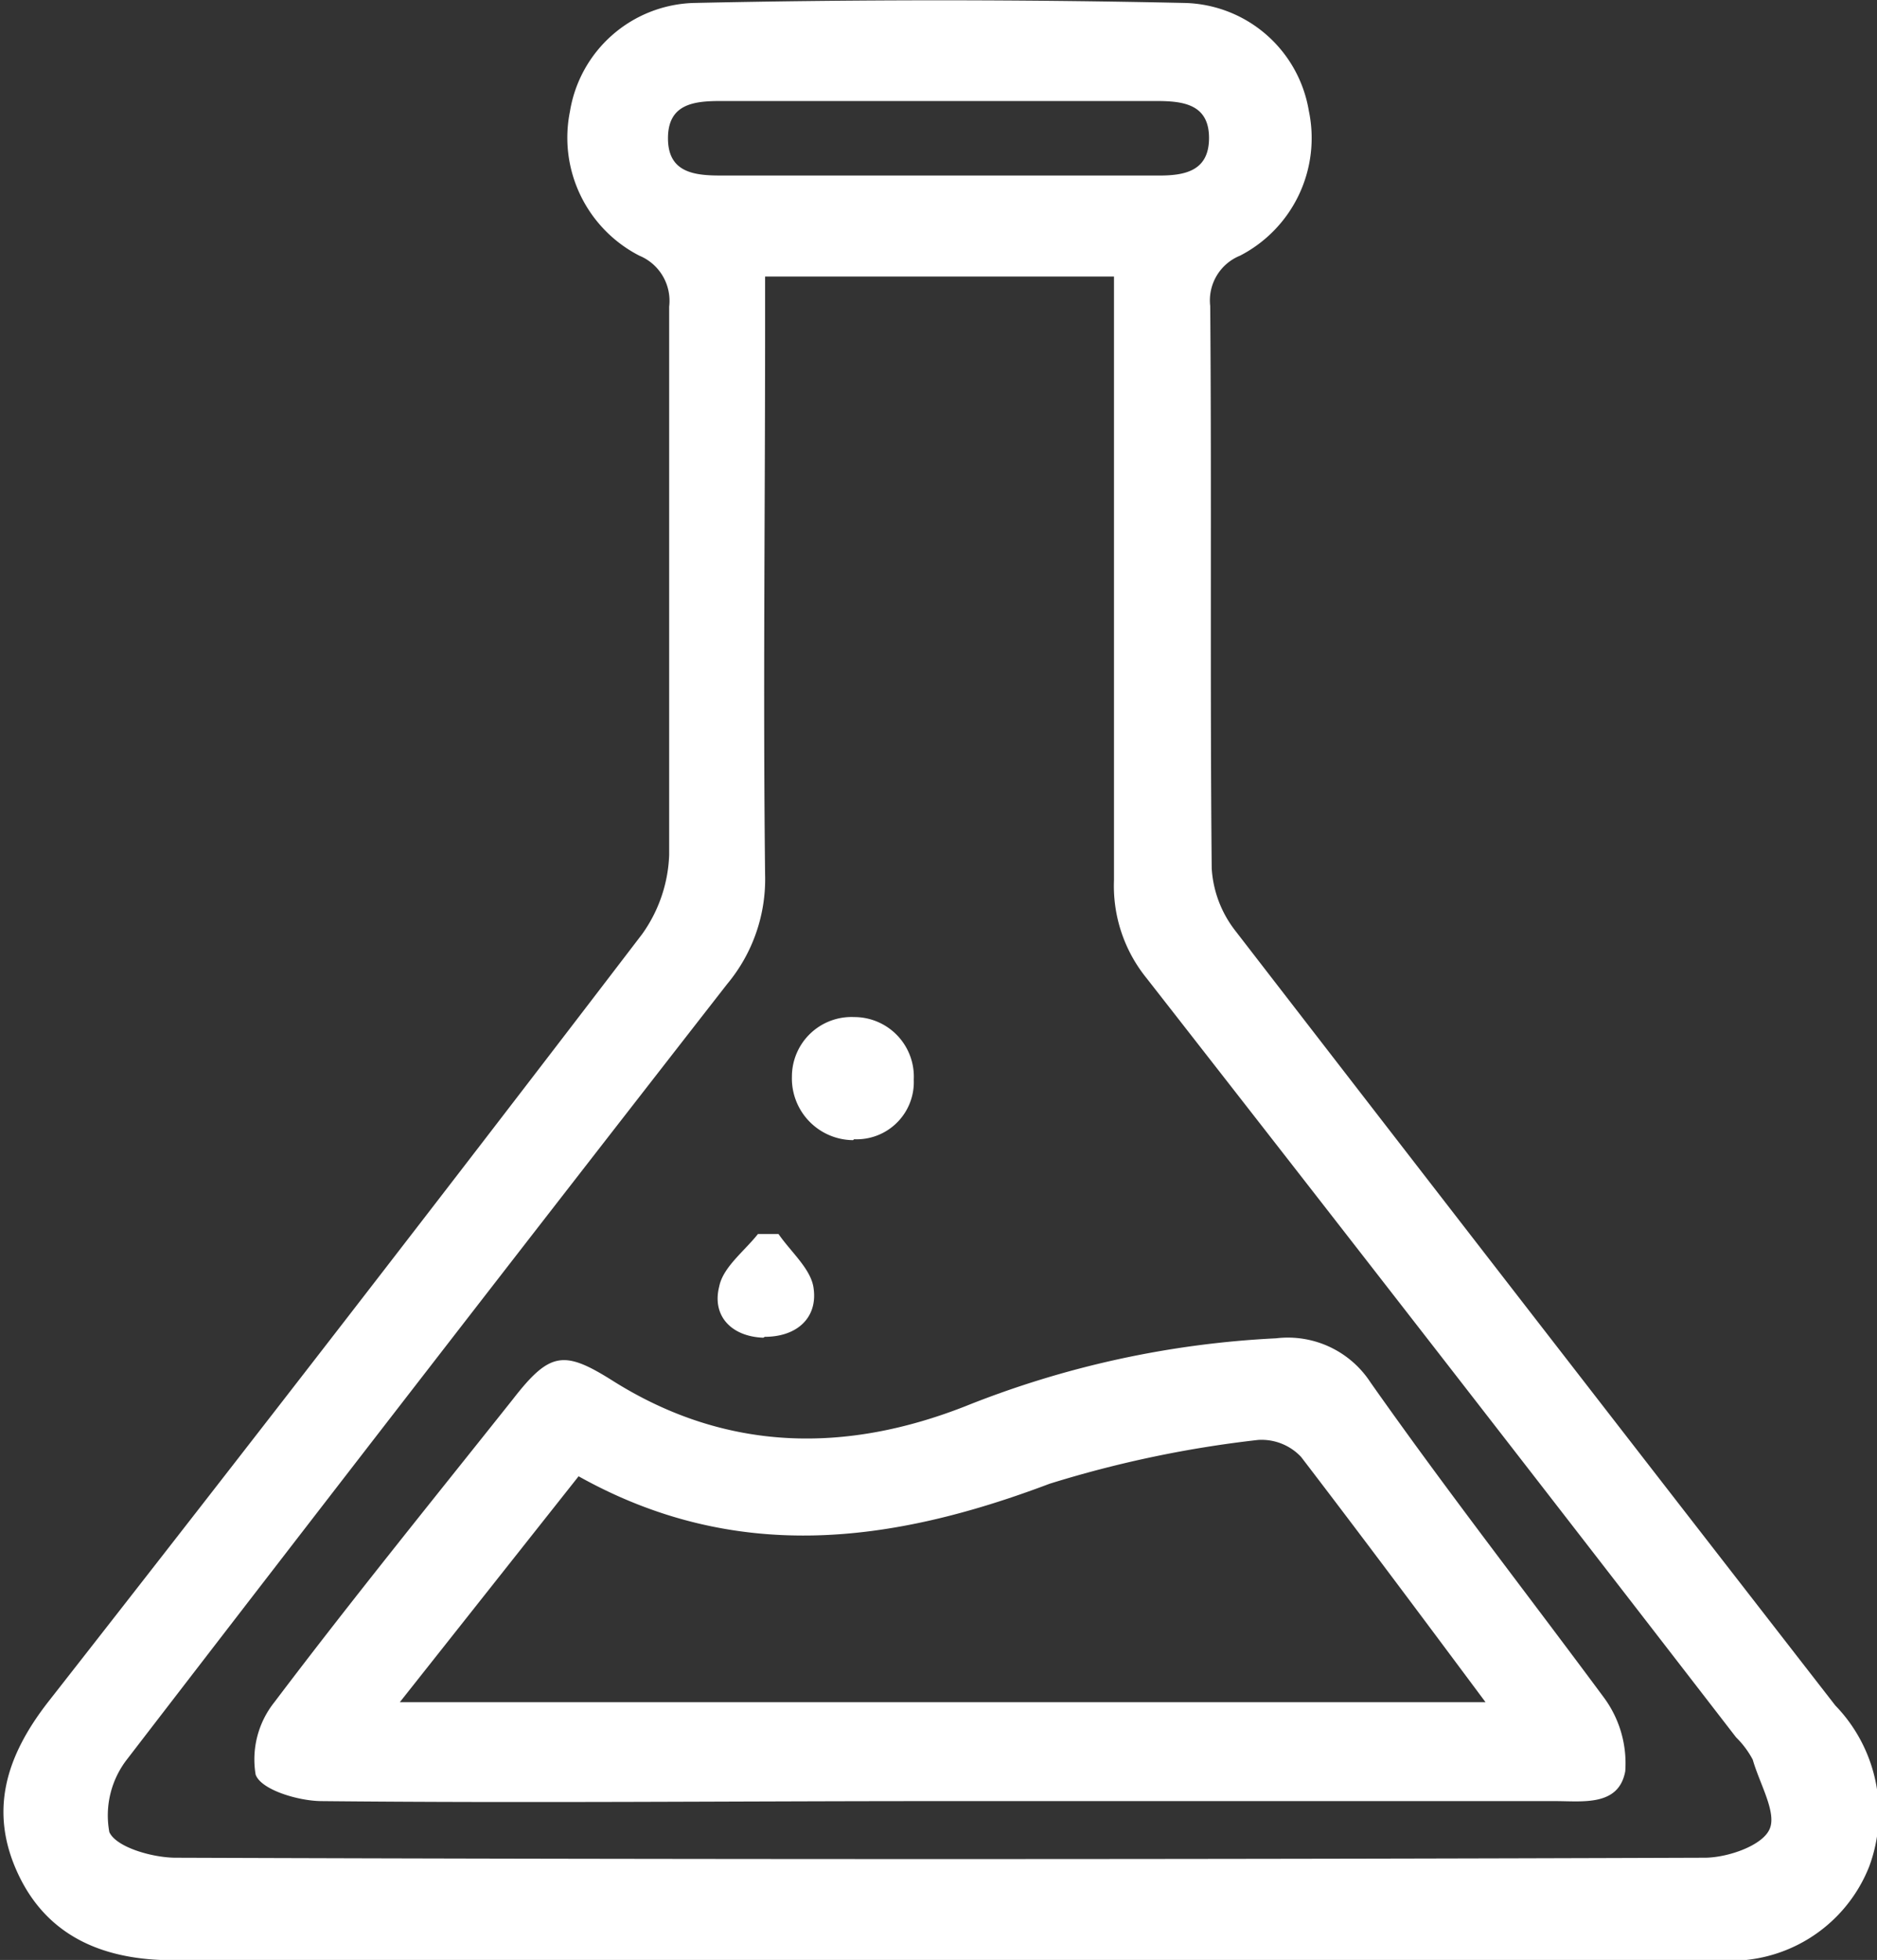 <svg id="图层_1" data-name="图层 1" xmlns="http://www.w3.org/2000/svg" viewBox="0 0 63 65.77"><rect x="0" y="0" width="63" height="65.77" fill="#333333" stroke="none"/><defs><style>.cls-1{fill:#fff;}</style></defs><title>3-1-6ADC-ADC原液生产4</title><path class="cls-1" d="M352.6,226.84q-10.1-13-20.14-26a3.77,3.77,0,0,1-.79-2.09c-.06-6.29,0-12.58-.05-18.87a1.62,1.62,0,0,1,1-1.69,4.44,4.44,0,0,0,2.31-4.86,4.33,4.33,0,0,0-4.14-3.62q-8.26-.18-16.53,0a4.34,4.34,0,0,0-4.13,3.64,4.45,4.45,0,0,0,2.33,4.84,1.64,1.64,0,0,1,1,1.71c0,6.13,0,12.27,0,18.4a4.86,4.86,0,0,1-.91,2.66q-9.9,12.95-19.94,25.77c-1.39,1.79-2,3.64-1,5.77s2.92,2.9,5.25,2.89c8.58,0,17.16,0,25.75,0h26.05a5,5,0,0,0,5.08-3.15A5.18,5.18,0,0,0,352.6,226.84ZM315.17,173h14.65c.9,0,1.76.11,1.76,1.24s-.84,1.27-1.75,1.26c-2.44,0-4.88,0-7.32,0s-4.89,0-7.33,0c-.9,0-1.76-.11-1.76-1.25S314.27,173,315.17,173ZM350.39,231c-.25.55-1.41.95-2.18.95q-25.65.09-51.31,0c-.78,0-2-.35-2.23-.86a3.07,3.07,0,0,1,.6-2.45q10-13,20.13-26a5.49,5.49,0,0,0,1.28-3.68c-.07-6.08,0-12.16,0-18.24v-1.83h11.71v1.7c0,6.19,0,12.37,0,18.56a4.91,4.91,0,0,0,1.09,3.28q9.93,12.71,19.79,25.48a3.06,3.06,0,0,1,.56.75C350.06,229.47,350.65,230.45,350.39,231ZM337,216a3.31,3.31,0,0,0-3.17-1.48,32.24,32.24,0,0,0-10.43,2.28c-4,1.57-8,1.55-11.81-.84-1.66-1.05-2.13-1-3.38.61-2.68,3.37-5.4,6.72-8,10.16a3.08,3.08,0,0,0-.63,2.43c.18.51,1.42.88,2.19.89,6.91.07,13.83,0,20.74,0H343.2c.93,0,2.13.18,2.35-1a3.71,3.71,0,0,0-.72-2.48C342.26,223.1,339.54,219.61,337,216Zm-32.58,10.73,6-7.58c5.28,2.95,10.49,2.26,15.81.25a37.7,37.7,0,0,1,7-1.47,1.82,1.82,0,0,1,1.44.57c2,2.61,4,5.29,6.19,8.23Zm15.25-18.89a1.92,1.92,0,0,0,2-2,2,2,0,0,0-2-2.1,2,2,0,0,0-2.09,2A2.07,2.07,0,0,0,319.63,207.87Zm-3,6.63c1.07,0,1.77-.63,1.64-1.61-.07-.65-.76-1.23-1.18-1.84l-.69,0c-.46.58-1.17,1.11-1.3,1.76C314.89,213.76,315.54,214.46,316.62,214.5Z" transform="translate(-291 -169.61)"/></svg>